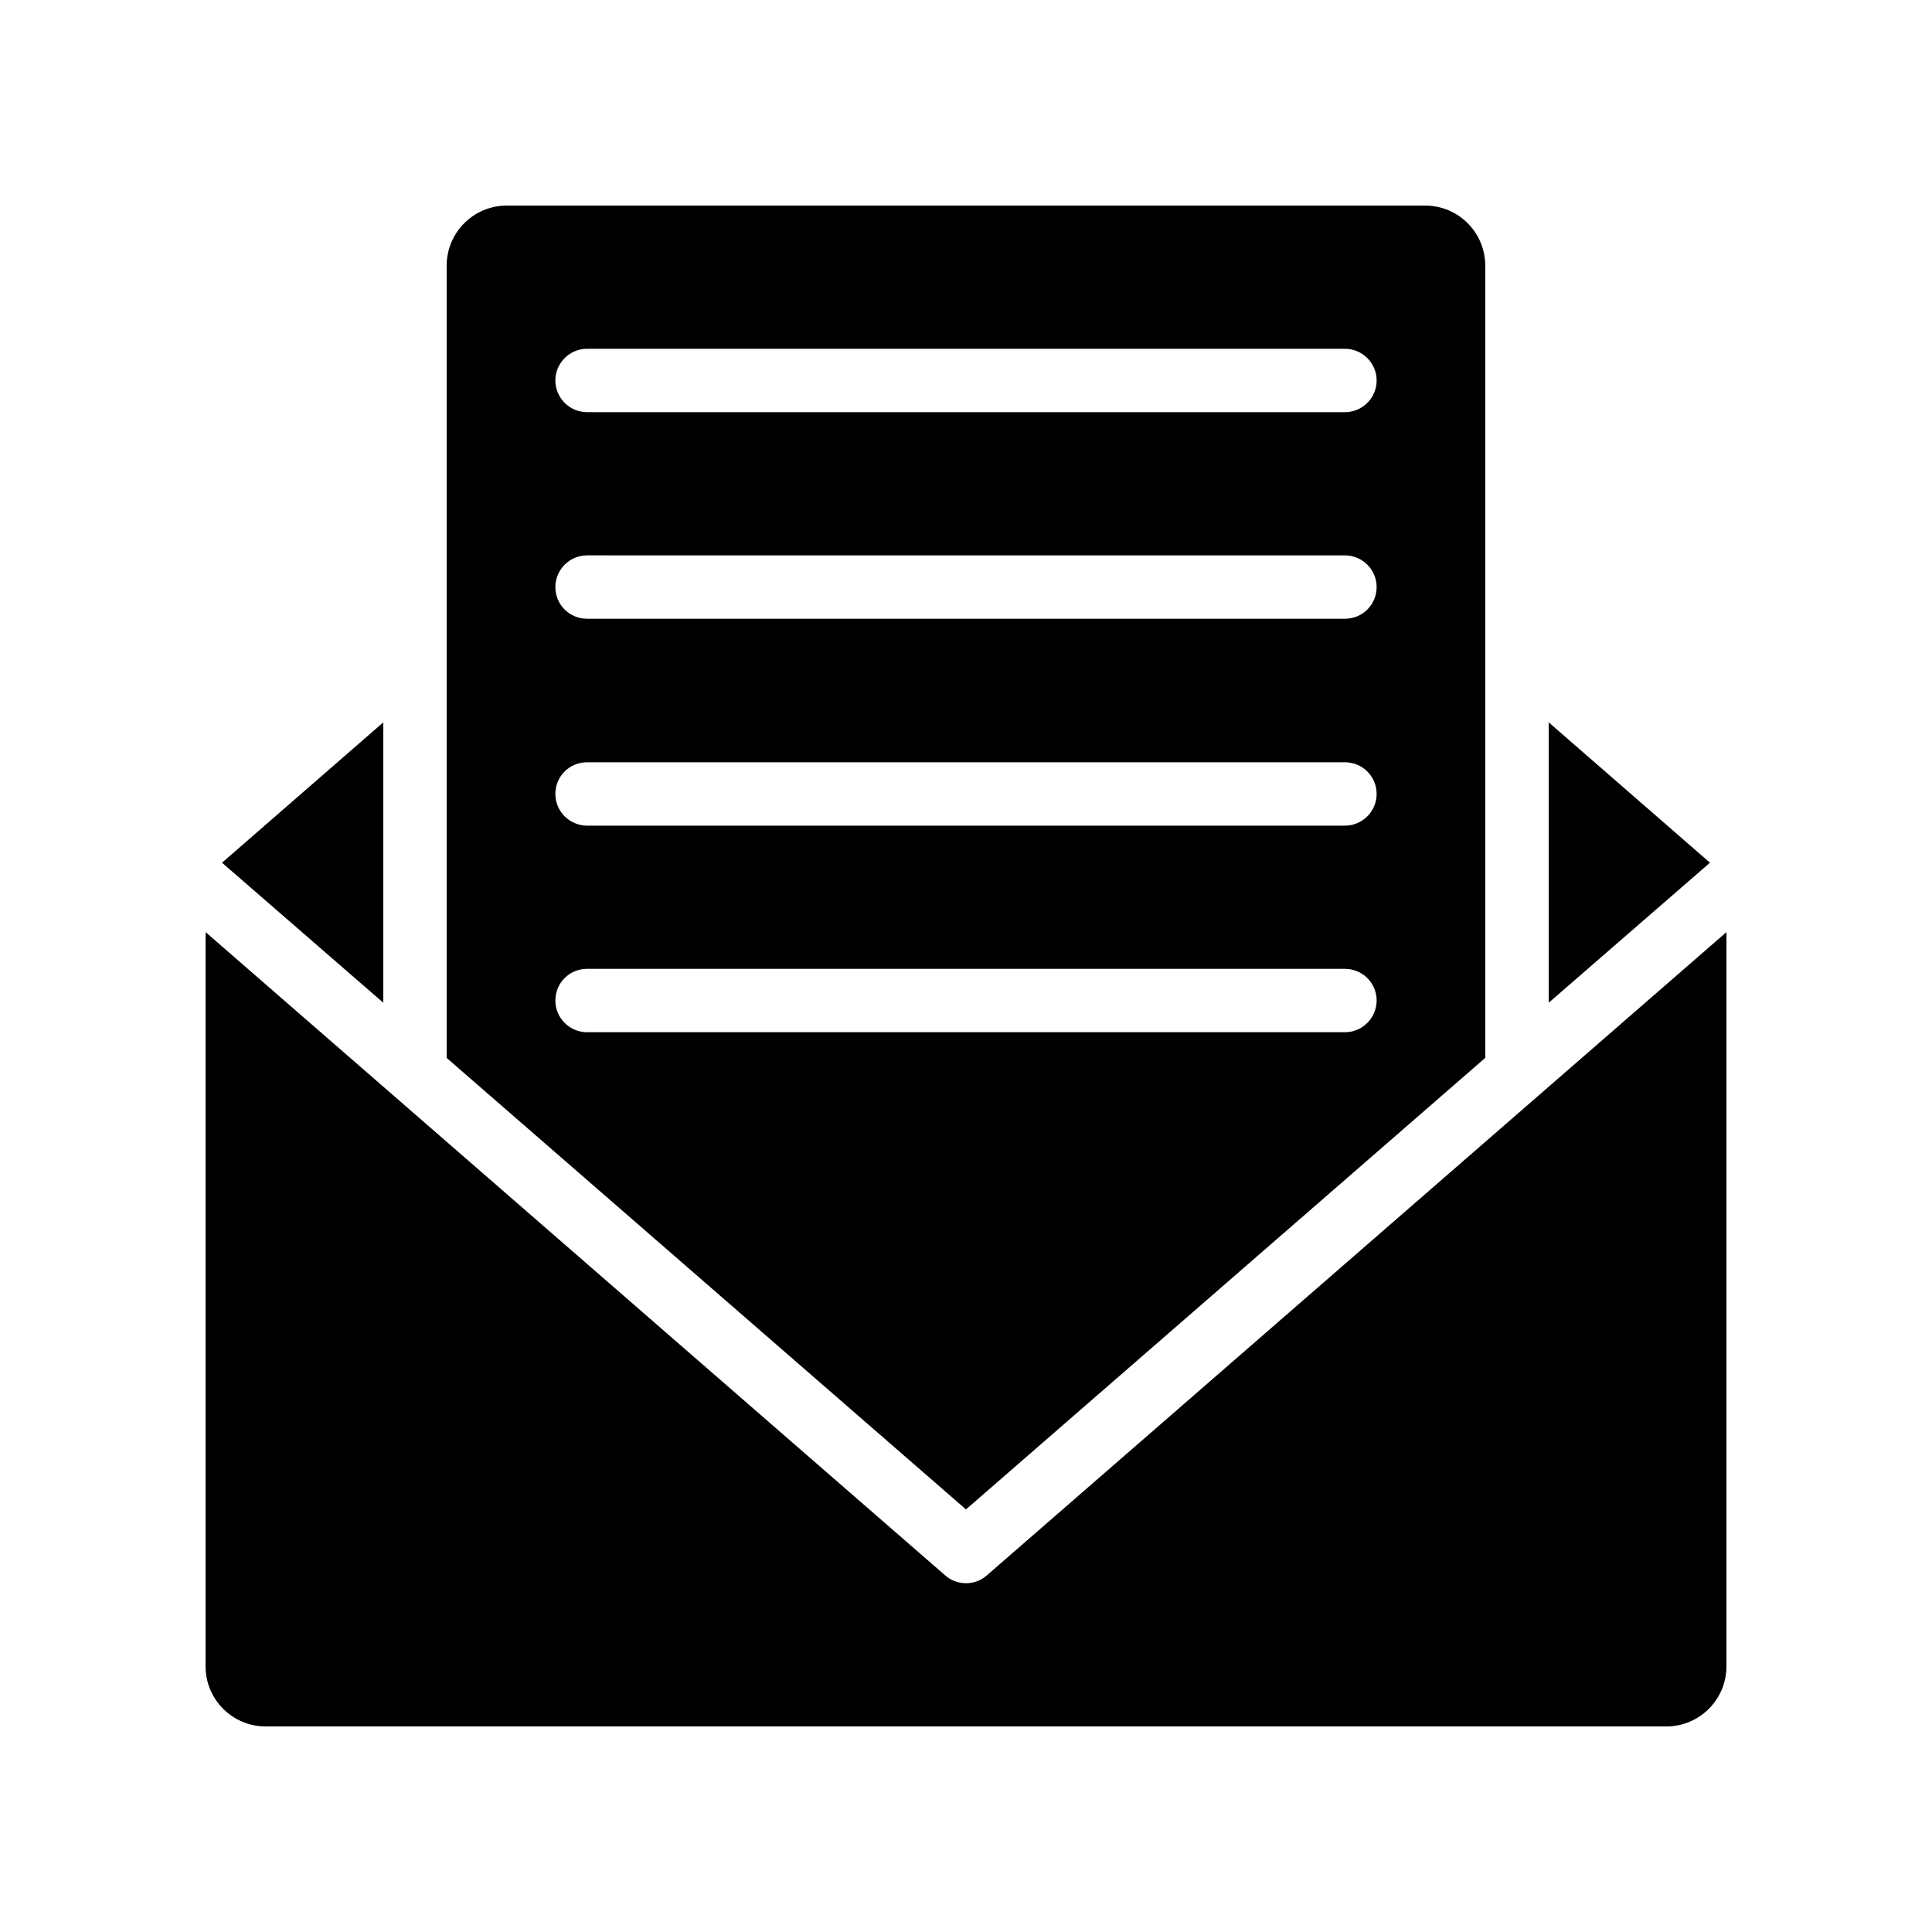 <?xml version="1.0" encoding="UTF-8"?>
<!-- Uploaded to: SVG Repo, www.svgrepo.com, Generator: SVG Repo Mixer Tools -->
<svg fill="#000000" width="800px" height="800px" version="1.1" viewBox="144 144 512 512" xmlns="http://www.w3.org/2000/svg">
 <g>
  <path d="m521.69 198.48h-243.39c-8.797 0-15.93 7.133-15.93 15.93v209.95l137.62 119.65 137.62-119.66-0.004-209.94c0-8.801-7.133-15.93-15.93-15.93zm-21.266 219.07h-200.85c-4.617 0-8.398-3.777-8.398-8.398 0-4.703 3.777-8.398 8.398-8.398l200.85 0.004c4.617 0 8.398 3.695 8.398 8.398-0.004 4.617-3.781 8.395-8.398 8.395zm0-54.746h-200.85c-4.617 0-8.398-3.777-8.398-8.398 0-4.703 3.777-8.398 8.398-8.398l200.85 0.004c4.617 0 8.398 3.695 8.398 8.398-0.004 4.617-3.781 8.395-8.398 8.395zm0-54.832h-200.85c-4.617 0-8.398-3.695-8.398-8.398 0-4.617 3.777-8.398 8.398-8.398l200.85 0.004c4.617 0 8.398 3.777 8.398 8.398-0.004 4.699-3.781 8.395-8.398 8.395zm0-54.746h-200.85c-4.617 0-8.398-3.777-8.398-8.398 0-4.617 3.777-8.398 8.398-8.398l200.85 0.004c4.617 0 8.398 3.777 8.398 8.398-0.004 4.617-3.781 8.395-8.398 8.395z"/>
  <path d="m554.42 409.74 42.738-37.113-42.738-37.199z"/>
  <path d="m245.58 409.74v-74.312l-42.742 37.199z"/>
  <path d="m400 563.57c-1.93 0-3.945-0.672-5.543-2.098l-195.98-170.46v194.58c0 8.797 7.129 15.93 15.93 15.93h371.19c8.797 0 15.93-7.133 15.93-15.934v-194.57l-195.98 170.45c-1.594 1.43-3.609 2.102-5.539 2.102z"/>
 </g>
</svg>